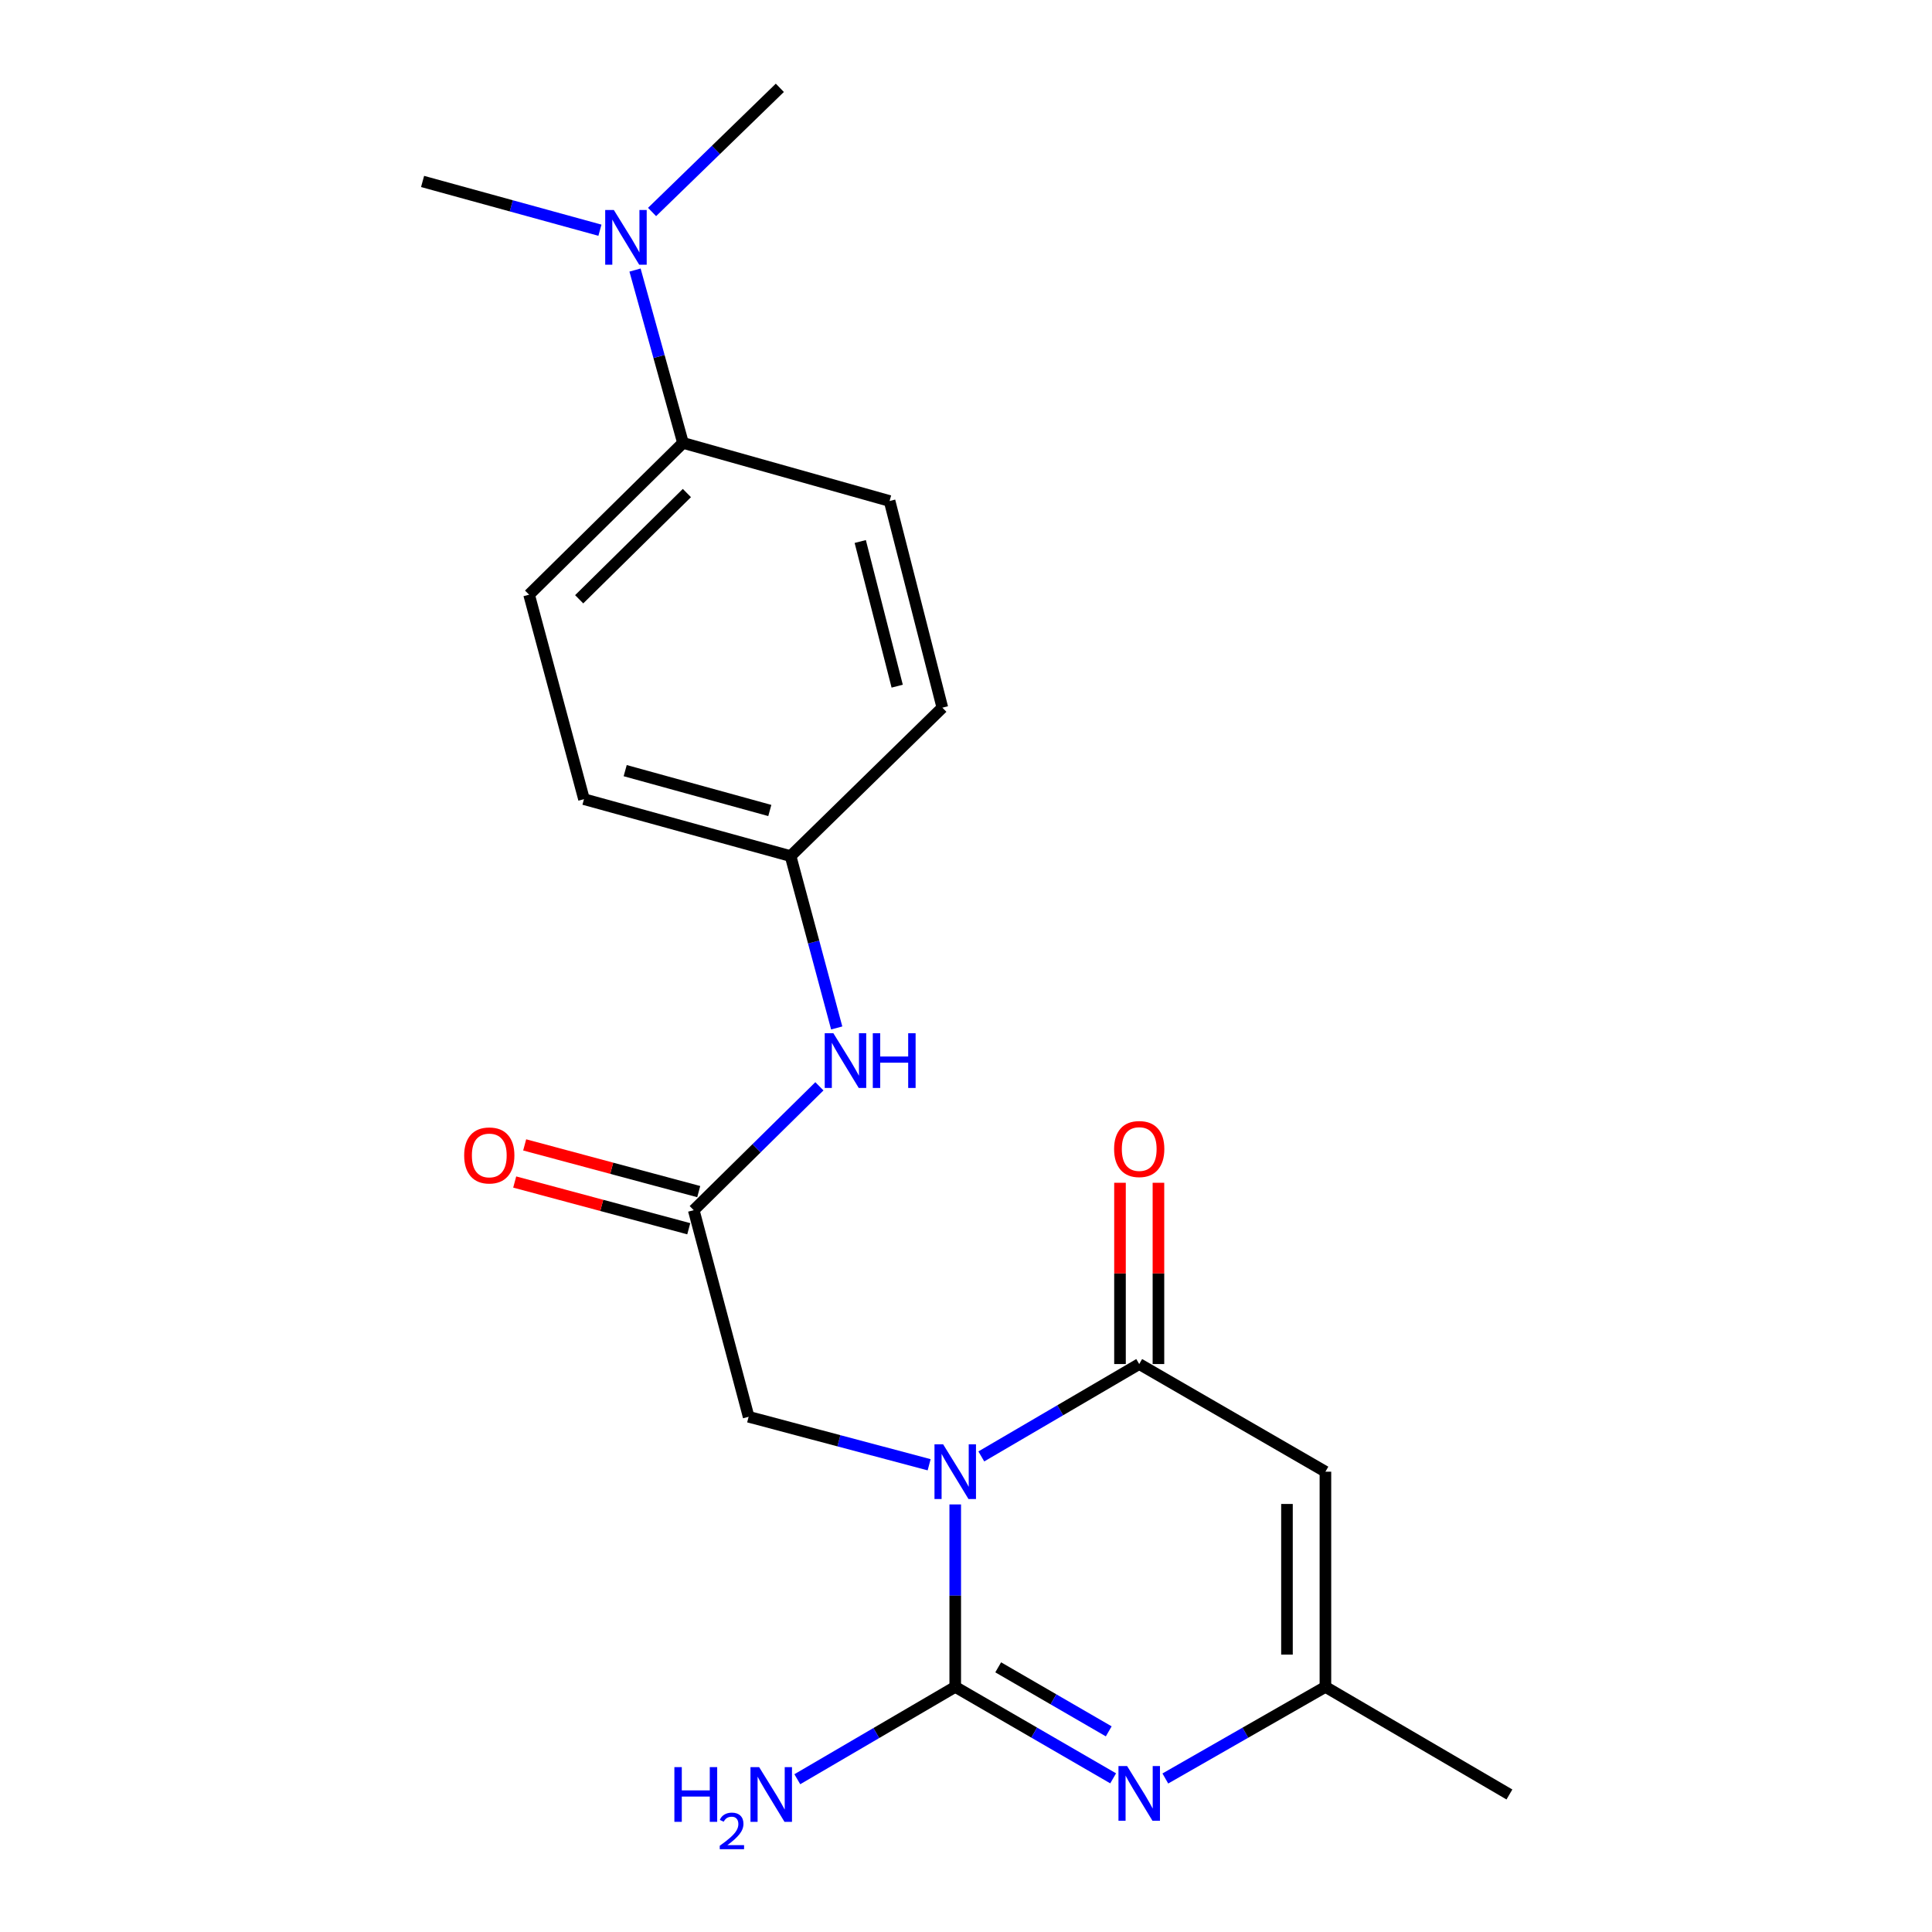 <?xml version='1.0' encoding='iso-8859-1'?>
<svg version='1.1' baseProfile='full'
              xmlns='http://www.w3.org/2000/svg'
                      xmlns:rdkit='http://www.rdkit.org/xml'
                      xmlns:xlink='http://www.w3.org/1999/xlink'
                  xml:space='preserve'
width='1000px' height='1000px' viewBox='0 0 1000 1000'>
<!-- END OF HEADER -->
<rect style='opacity:1.0;fill:#FFFFFF;stroke:none' width='1000' height='1000' x='0' y='0'> </rect>
<path class='bond-0' d='M 494.428,778.689 L 494.428,825.907' style='fill:none;fill-rule:evenodd;stroke:#0000FF;stroke-width:6px;stroke-linecap:butt;stroke-linejoin:miter;stroke-opacity:1' />
<path class='bond-0' d='M 494.428,825.907 L 494.428,873.125' style='fill:none;fill-rule:evenodd;stroke:#000000;stroke-width:6px;stroke-linecap:butt;stroke-linejoin:miter;stroke-opacity:1' />
<path class='bond-1' d='M 507.927,753.847 L 548.792,729.937' style='fill:none;fill-rule:evenodd;stroke:#0000FF;stroke-width:6px;stroke-linecap:butt;stroke-linejoin:miter;stroke-opacity:1' />
<path class='bond-1' d='M 548.792,729.937 L 589.657,706.027' style='fill:none;fill-rule:evenodd;stroke:#000000;stroke-width:6px;stroke-linecap:butt;stroke-linejoin:miter;stroke-opacity:1' />
<path class='bond-5' d='M 480.922,758.155 L 434.207,745.739' style='fill:none;fill-rule:evenodd;stroke:#0000FF;stroke-width:6px;stroke-linecap:butt;stroke-linejoin:miter;stroke-opacity:1' />
<path class='bond-5' d='M 434.207,745.739 L 387.493,733.322' style='fill:none;fill-rule:evenodd;stroke:#000000;stroke-width:6px;stroke-linecap:butt;stroke-linejoin:miter;stroke-opacity:1' />
<path class='bond-2' d='M 494.428,873.125 L 535.297,896.795' style='fill:none;fill-rule:evenodd;stroke:#000000;stroke-width:6px;stroke-linecap:butt;stroke-linejoin:miter;stroke-opacity:1' />
<path class='bond-2' d='M 535.297,896.795 L 576.165,920.465' style='fill:none;fill-rule:evenodd;stroke:#0000FF;stroke-width:6px;stroke-linecap:butt;stroke-linejoin:miter;stroke-opacity:1' />
<path class='bond-2' d='M 516.662,863.006 L 545.27,879.575' style='fill:none;fill-rule:evenodd;stroke:#000000;stroke-width:6px;stroke-linecap:butt;stroke-linejoin:miter;stroke-opacity:1' />
<path class='bond-2' d='M 545.27,879.575 L 573.878,896.144' style='fill:none;fill-rule:evenodd;stroke:#0000FF;stroke-width:6px;stroke-linecap:butt;stroke-linejoin:miter;stroke-opacity:1' />
<path class='bond-10' d='M 494.428,873.125 L 453.558,897.026' style='fill:none;fill-rule:evenodd;stroke:#000000;stroke-width:6px;stroke-linecap:butt;stroke-linejoin:miter;stroke-opacity:1' />
<path class='bond-10' d='M 453.558,897.026 L 412.687,920.926' style='fill:none;fill-rule:evenodd;stroke:#0000FF;stroke-width:6px;stroke-linecap:butt;stroke-linejoin:miter;stroke-opacity:1' />
<path class='bond-3' d='M 589.657,706.027 L 686.035,761.745' style='fill:none;fill-rule:evenodd;stroke:#000000;stroke-width:6px;stroke-linecap:butt;stroke-linejoin:miter;stroke-opacity:1' />
<path class='bond-8' d='M 599.606,706.027 L 599.606,659.115' style='fill:none;fill-rule:evenodd;stroke:#000000;stroke-width:6px;stroke-linecap:butt;stroke-linejoin:miter;stroke-opacity:1' />
<path class='bond-8' d='M 599.606,659.115 L 599.606,612.203' style='fill:none;fill-rule:evenodd;stroke:#FF0000;stroke-width:6px;stroke-linecap:butt;stroke-linejoin:miter;stroke-opacity:1' />
<path class='bond-8' d='M 579.707,706.027 L 579.707,659.115' style='fill:none;fill-rule:evenodd;stroke:#000000;stroke-width:6px;stroke-linecap:butt;stroke-linejoin:miter;stroke-opacity:1' />
<path class='bond-8' d='M 579.707,659.115 L 579.707,612.203' style='fill:none;fill-rule:evenodd;stroke:#FF0000;stroke-width:6px;stroke-linecap:butt;stroke-linejoin:miter;stroke-opacity:1' />
<path class='bond-21' d='M 603.173,920.544 L 644.604,896.834' style='fill:none;fill-rule:evenodd;stroke:#0000FF;stroke-width:6px;stroke-linecap:butt;stroke-linejoin:miter;stroke-opacity:1' />
<path class='bond-21' d='M 644.604,896.834 L 686.035,873.125' style='fill:none;fill-rule:evenodd;stroke:#000000;stroke-width:6px;stroke-linecap:butt;stroke-linejoin:miter;stroke-opacity:1' />
<path class='bond-4' d='M 686.035,761.745 L 686.035,873.125' style='fill:none;fill-rule:evenodd;stroke:#000000;stroke-width:6px;stroke-linecap:butt;stroke-linejoin:miter;stroke-opacity:1' />
<path class='bond-4' d='M 666.135,778.452 L 666.135,856.418' style='fill:none;fill-rule:evenodd;stroke:#000000;stroke-width:6px;stroke-linecap:butt;stroke-linejoin:miter;stroke-opacity:1' />
<path class='bond-18' d='M 686.035,873.125 L 781.274,928.82' style='fill:none;fill-rule:evenodd;stroke:#000000;stroke-width:6px;stroke-linecap:butt;stroke-linejoin:miter;stroke-opacity:1' />
<path class='bond-6' d='M 387.493,733.322 L 359.081,626.387' style='fill:none;fill-rule:evenodd;stroke:#000000;stroke-width:6px;stroke-linecap:butt;stroke-linejoin:miter;stroke-opacity:1' />
<path class='bond-7' d='M 359.081,626.387 L 391.6,594.33' style='fill:none;fill-rule:evenodd;stroke:#000000;stroke-width:6px;stroke-linecap:butt;stroke-linejoin:miter;stroke-opacity:1' />
<path class='bond-7' d='M 391.6,594.33 L 424.119,562.273' style='fill:none;fill-rule:evenodd;stroke:#0000FF;stroke-width:6px;stroke-linecap:butt;stroke-linejoin:miter;stroke-opacity:1' />
<path class='bond-12' d='M 361.661,616.778 L 316.616,604.685' style='fill:none;fill-rule:evenodd;stroke:#000000;stroke-width:6px;stroke-linecap:butt;stroke-linejoin:miter;stroke-opacity:1' />
<path class='bond-12' d='M 316.616,604.685 L 271.57,592.591' style='fill:none;fill-rule:evenodd;stroke:#FF0000;stroke-width:6px;stroke-linecap:butt;stroke-linejoin:miter;stroke-opacity:1' />
<path class='bond-12' d='M 356.501,635.996 L 311.456,623.903' style='fill:none;fill-rule:evenodd;stroke:#000000;stroke-width:6px;stroke-linecap:butt;stroke-linejoin:miter;stroke-opacity:1' />
<path class='bond-12' d='M 311.456,623.903 L 266.411,611.81' style='fill:none;fill-rule:evenodd;stroke:#FF0000;stroke-width:6px;stroke-linecap:butt;stroke-linejoin:miter;stroke-opacity:1' />
<path class='bond-15' d='M 433.08,532.068 L 421.143,487.592' style='fill:none;fill-rule:evenodd;stroke:#0000FF;stroke-width:6px;stroke-linecap:butt;stroke-linejoin:miter;stroke-opacity:1' />
<path class='bond-15' d='M 421.143,487.592 L 409.205,443.116' style='fill:none;fill-rule:evenodd;stroke:#000000;stroke-width:6px;stroke-linecap:butt;stroke-linejoin:miter;stroke-opacity:1' />
<path class='bond-9' d='M 353.509,229.245 L 273.858,307.802' style='fill:none;fill-rule:evenodd;stroke:#000000;stroke-width:6px;stroke-linecap:butt;stroke-linejoin:miter;stroke-opacity:1' />
<path class='bond-9' d='M 355.535,255.196 L 299.779,310.186' style='fill:none;fill-rule:evenodd;stroke:#000000;stroke-width:6px;stroke-linecap:butt;stroke-linejoin:miter;stroke-opacity:1' />
<path class='bond-11' d='M 353.509,229.245 L 341.098,184.514' style='fill:none;fill-rule:evenodd;stroke:#000000;stroke-width:6px;stroke-linecap:butt;stroke-linejoin:miter;stroke-opacity:1' />
<path class='bond-11' d='M 341.098,184.514 L 328.687,139.782' style='fill:none;fill-rule:evenodd;stroke:#0000FF;stroke-width:6px;stroke-linecap:butt;stroke-linejoin:miter;stroke-opacity:1' />
<path class='bond-22' d='M 353.509,229.245 L 460.445,259.315' style='fill:none;fill-rule:evenodd;stroke:#000000;stroke-width:6px;stroke-linecap:butt;stroke-linejoin:miter;stroke-opacity:1' />
<path class='bond-19' d='M 337.509,109.726 L 370.577,77.59' style='fill:none;fill-rule:evenodd;stroke:#0000FF;stroke-width:6px;stroke-linecap:butt;stroke-linejoin:miter;stroke-opacity:1' />
<path class='bond-19' d='M 370.577,77.59 L 403.644,45.455' style='fill:none;fill-rule:evenodd;stroke:#000000;stroke-width:6px;stroke-linecap:butt;stroke-linejoin:miter;stroke-opacity:1' />
<path class='bond-20' d='M 310.523,119.159 L 264.625,106.539' style='fill:none;fill-rule:evenodd;stroke:#0000FF;stroke-width:6px;stroke-linecap:butt;stroke-linejoin:miter;stroke-opacity:1' />
<path class='bond-20' d='M 264.625,106.539 L 218.726,93.92' style='fill:none;fill-rule:evenodd;stroke:#000000;stroke-width:6px;stroke-linecap:butt;stroke-linejoin:miter;stroke-opacity:1' />
<path class='bond-13' d='M 460.445,259.315 L 487.762,366.283' style='fill:none;fill-rule:evenodd;stroke:#000000;stroke-width:6px;stroke-linecap:butt;stroke-linejoin:miter;stroke-opacity:1' />
<path class='bond-13' d='M 445.262,280.284 L 464.384,355.162' style='fill:none;fill-rule:evenodd;stroke:#000000;stroke-width:6px;stroke-linecap:butt;stroke-linejoin:miter;stroke-opacity:1' />
<path class='bond-14' d='M 273.858,307.802 L 302.269,413.643' style='fill:none;fill-rule:evenodd;stroke:#000000;stroke-width:6px;stroke-linecap:butt;stroke-linejoin:miter;stroke-opacity:1' />
<path class='bond-16' d='M 409.205,443.116 L 487.762,366.283' style='fill:none;fill-rule:evenodd;stroke:#000000;stroke-width:6px;stroke-linecap:butt;stroke-linejoin:miter;stroke-opacity:1' />
<path class='bond-17' d='M 409.205,443.116 L 302.269,413.643' style='fill:none;fill-rule:evenodd;stroke:#000000;stroke-width:6px;stroke-linecap:butt;stroke-linejoin:miter;stroke-opacity:1' />
<path class='bond-17' d='M 398.452,419.511 L 323.597,398.88' style='fill:none;fill-rule:evenodd;stroke:#000000;stroke-width:6px;stroke-linecap:butt;stroke-linejoin:miter;stroke-opacity:1' />
<path  class='atom-0' d='M 488.168 747.585
L 497.448 762.585
Q 498.368 764.065, 499.848 766.745
Q 501.328 769.425, 501.408 769.585
L 501.408 747.585
L 505.168 747.585
L 505.168 775.905
L 501.288 775.905
L 491.328 759.505
Q 490.168 757.585, 488.928 755.385
Q 487.728 753.185, 487.368 752.505
L 487.368 775.905
L 483.688 775.905
L 483.688 747.585
L 488.168 747.585
' fill='#0000FF'/>
<path  class='atom-3' d='M 583.397 914.118
L 592.677 929.118
Q 593.597 930.598, 595.077 933.278
Q 596.557 935.958, 596.637 936.118
L 596.637 914.118
L 600.397 914.118
L 600.397 942.438
L 596.517 942.438
L 586.557 926.038
Q 585.397 924.118, 584.157 921.918
Q 582.957 919.718, 582.597 919.038
L 582.597 942.438
L 578.917 942.438
L 578.917 914.118
L 583.397 914.118
' fill='#0000FF'/>
<path  class='atom-8' d='M 431.356 534.808
L 440.636 549.808
Q 441.556 551.288, 443.036 553.968
Q 444.516 556.648, 444.596 556.808
L 444.596 534.808
L 448.356 534.808
L 448.356 563.128
L 444.476 563.128
L 434.516 546.728
Q 433.356 544.808, 432.116 542.608
Q 430.916 540.408, 430.556 539.728
L 430.556 563.128
L 426.876 563.128
L 426.876 534.808
L 431.356 534.808
' fill='#0000FF'/>
<path  class='atom-8' d='M 451.756 534.808
L 455.596 534.808
L 455.596 546.848
L 470.076 546.848
L 470.076 534.808
L 473.916 534.808
L 473.916 563.128
L 470.076 563.128
L 470.076 550.048
L 455.596 550.048
L 455.596 563.128
L 451.756 563.128
L 451.756 534.808
' fill='#0000FF'/>
<path  class='atom-9' d='M 576.657 594.739
Q 576.657 587.939, 580.017 584.139
Q 583.377 580.339, 589.657 580.339
Q 595.937 580.339, 599.297 584.139
Q 602.657 587.939, 602.657 594.739
Q 602.657 601.619, 599.257 605.539
Q 595.857 609.419, 589.657 609.419
Q 583.417 609.419, 580.017 605.539
Q 576.657 601.659, 576.657 594.739
M 589.657 606.219
Q 593.977 606.219, 596.297 603.339
Q 598.657 600.419, 598.657 594.739
Q 598.657 589.179, 596.297 586.379
Q 593.977 583.539, 589.657 583.539
Q 585.337 583.539, 582.977 586.339
Q 580.657 589.139, 580.657 594.739
Q 580.657 600.459, 582.977 603.339
Q 585.337 606.219, 589.657 606.219
' fill='#FF0000'/>
<path  class='atom-11' d='M 349.056 914.66
L 352.896 914.66
L 352.896 926.7
L 367.376 926.7
L 367.376 914.66
L 371.216 914.66
L 371.216 942.98
L 367.376 942.98
L 367.376 929.9
L 352.896 929.9
L 352.896 942.98
L 349.056 942.98
L 349.056 914.66
' fill='#0000FF'/>
<path  class='atom-11' d='M 372.589 941.986
Q 373.275 940.218, 374.912 939.241
Q 376.549 938.238, 378.819 938.238
Q 381.644 938.238, 383.228 939.769
Q 384.812 941.3, 384.812 944.019
Q 384.812 946.791, 382.753 949.378
Q 380.72 951.966, 376.496 955.028
L 385.129 955.028
L 385.129 957.14
L 372.536 957.14
L 372.536 955.371
Q 376.021 952.89, 378.08 951.042
Q 380.166 949.194, 381.169 947.53
Q 382.172 945.867, 382.172 944.151
Q 382.172 942.356, 381.275 941.353
Q 380.377 940.35, 378.819 940.35
Q 377.315 940.35, 376.311 940.957
Q 375.308 941.564, 374.595 942.91
L 372.589 941.986
' fill='#0000FF'/>
<path  class='atom-11' d='M 392.929 914.66
L 402.209 929.66
Q 403.129 931.14, 404.609 933.82
Q 406.089 936.5, 406.169 936.66
L 406.169 914.66
L 409.929 914.66
L 409.929 942.98
L 406.049 942.98
L 396.089 926.58
Q 394.929 924.66, 393.689 922.46
Q 392.489 920.26, 392.129 919.58
L 392.129 942.98
L 388.449 942.98
L 388.449 914.66
L 392.929 914.66
' fill='#0000FF'/>
<path  class='atom-12' d='M 317.732 108.702
L 327.012 123.702
Q 327.932 125.182, 329.412 127.862
Q 330.892 130.542, 330.972 130.702
L 330.972 108.702
L 334.732 108.702
L 334.732 137.022
L 330.852 137.022
L 320.892 120.622
Q 319.732 118.702, 318.492 116.502
Q 317.292 114.302, 316.932 113.622
L 316.932 137.022
L 313.252 137.022
L 313.252 108.702
L 317.732 108.702
' fill='#0000FF'/>
<path  class='atom-13' d='M 240.251 598.055
Q 240.251 591.255, 243.611 587.455
Q 246.971 583.655, 253.251 583.655
Q 259.531 583.655, 262.891 587.455
Q 266.251 591.255, 266.251 598.055
Q 266.251 604.935, 262.851 608.855
Q 259.451 612.735, 253.251 612.735
Q 247.011 612.735, 243.611 608.855
Q 240.251 604.975, 240.251 598.055
M 253.251 609.535
Q 257.571 609.535, 259.891 606.655
Q 262.251 603.735, 262.251 598.055
Q 262.251 592.495, 259.891 589.695
Q 257.571 586.855, 253.251 586.855
Q 248.931 586.855, 246.571 589.655
Q 244.251 592.455, 244.251 598.055
Q 244.251 603.775, 246.571 606.655
Q 248.931 609.535, 253.251 609.535
' fill='#FF0000'/>
</svg>

